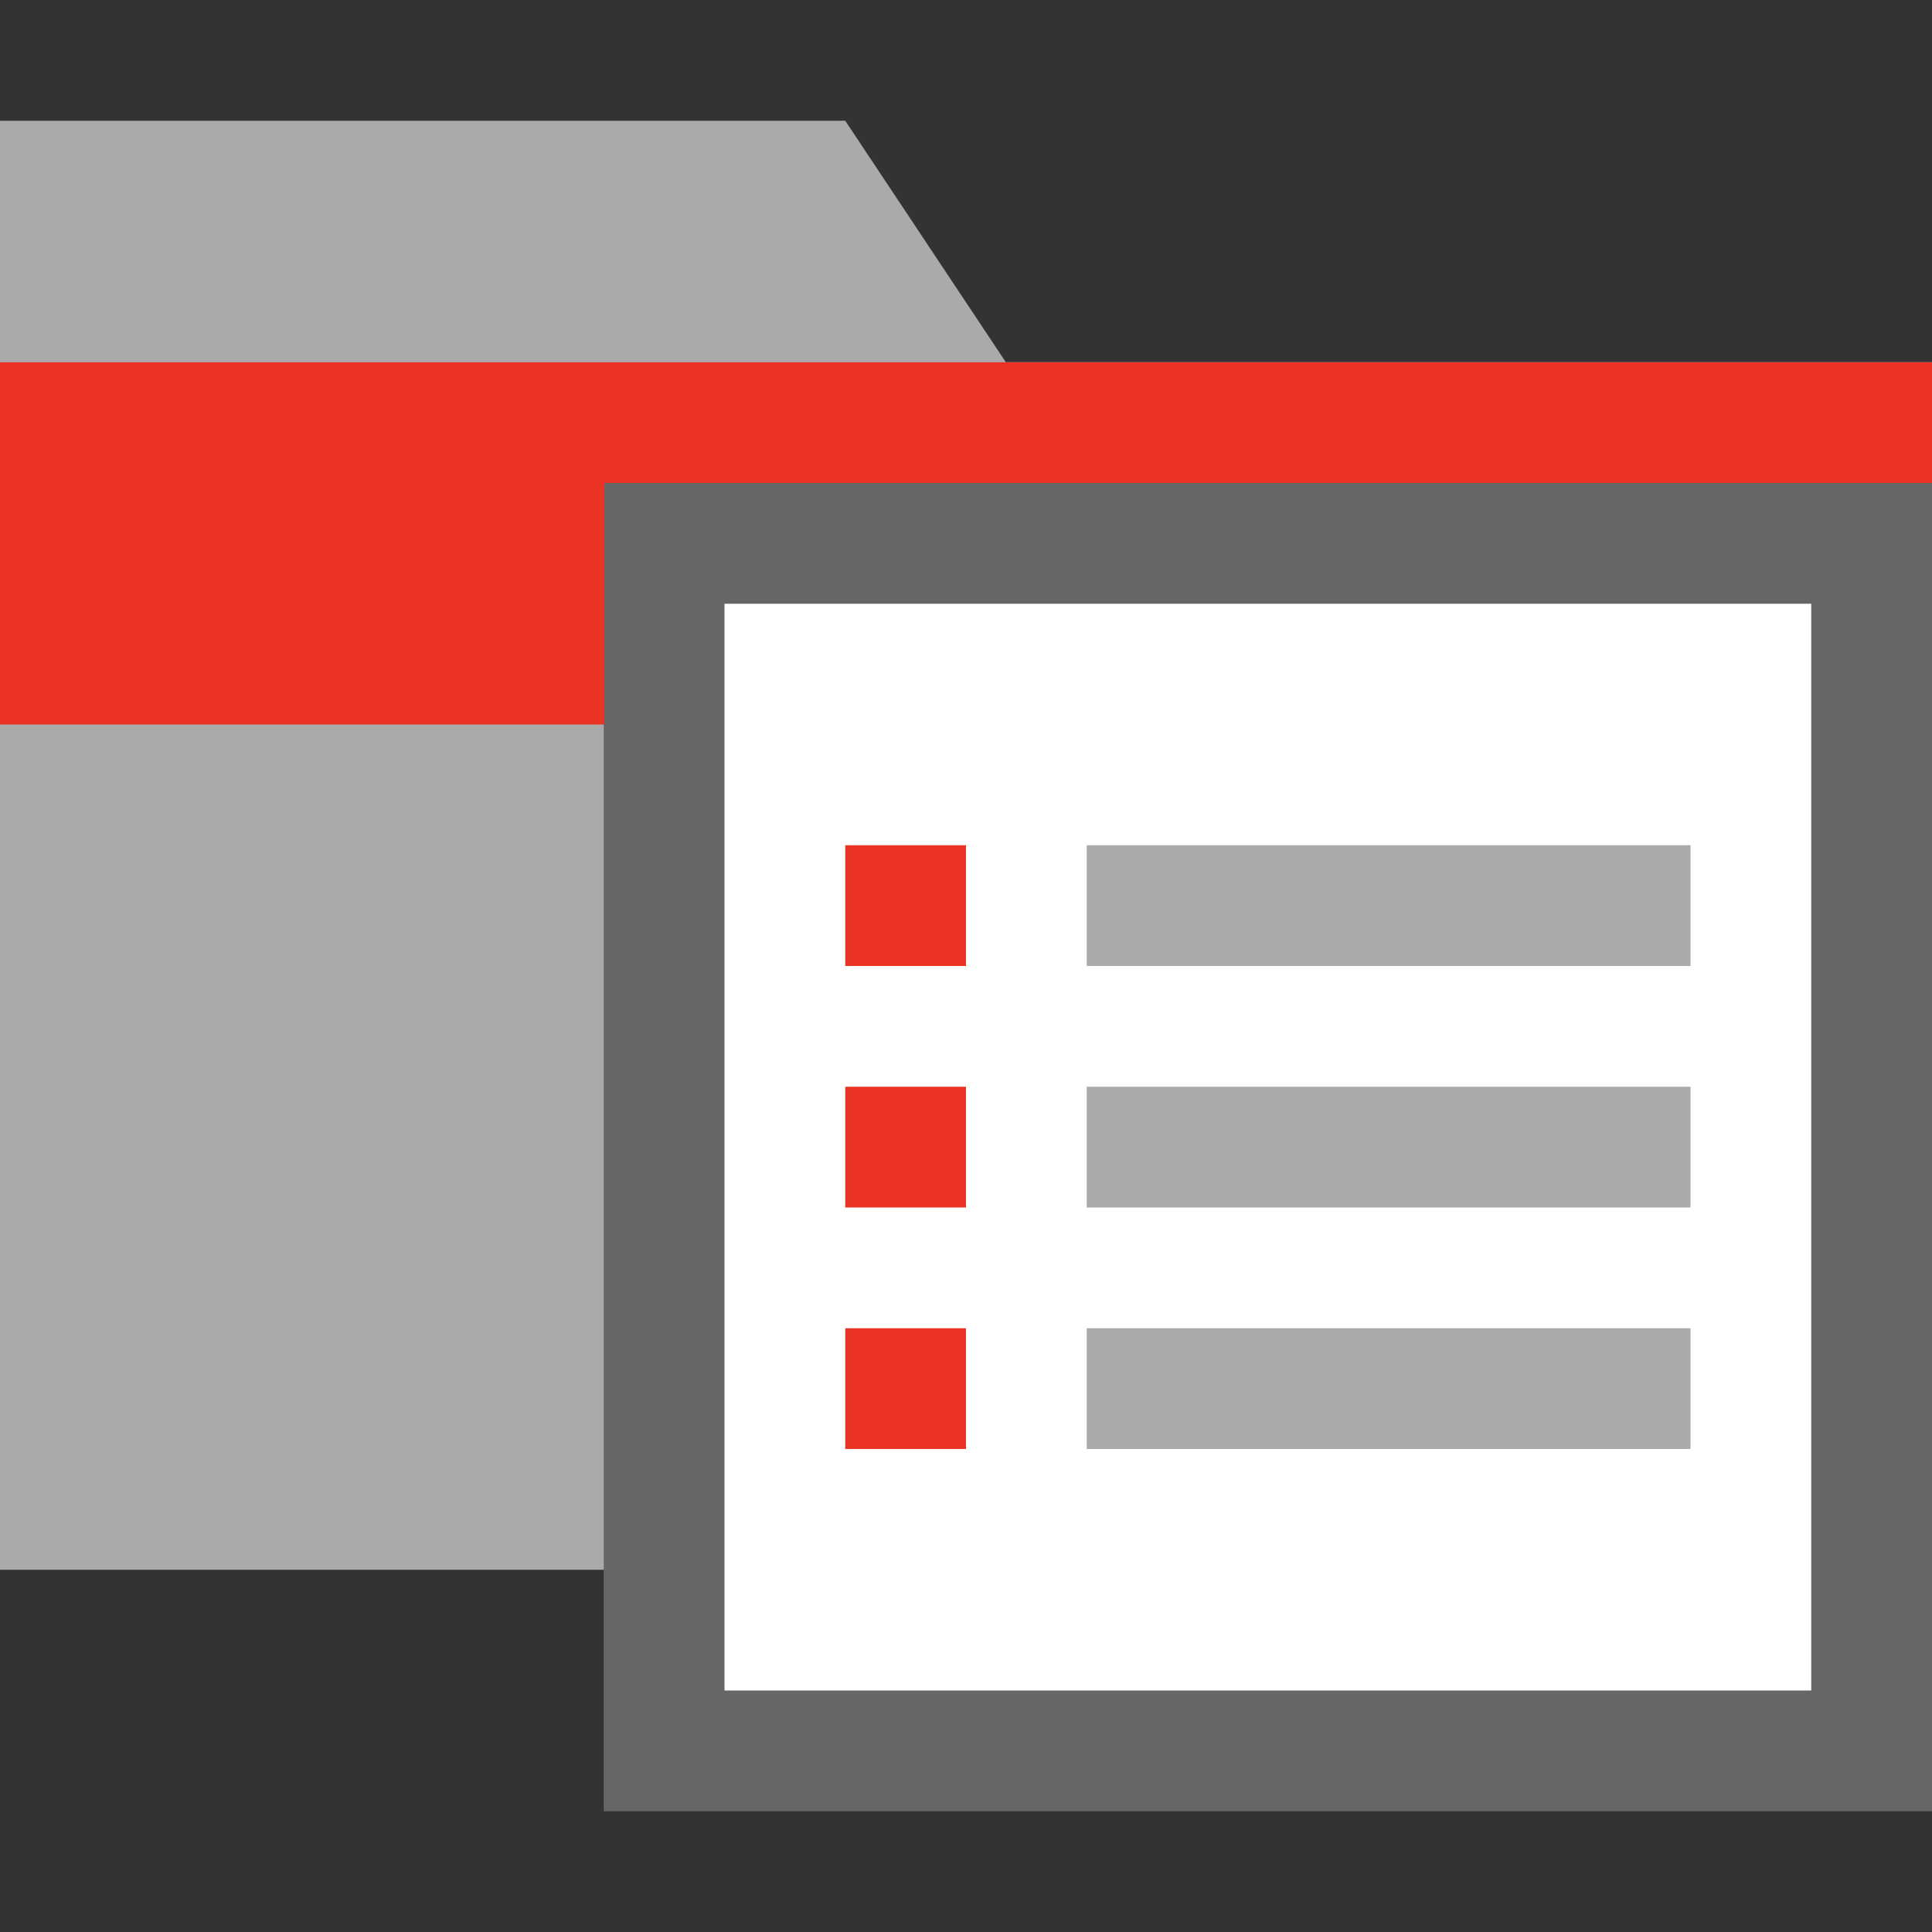 <?xml version="1.0" encoding="UTF-8"?>
<svg width="16px" height="16px" viewBox="0 0 16 16" version="1.1" xmlns="http://www.w3.org/2000/svg" xmlns:xlink="http://www.w3.org/1999/xlink">
    <rect x="0" y="0" width="16" height="16" fill="#333333" stroke="none"/>
    <!-- Generator: Sketch 44.1 (41455) - http://www.bohemiancoding.com/sketch -->
    <title>tx_products_domain_model_propertygroup</title>
    <desc>Created with Sketch.</desc>
    <defs></defs>
    <g id="Page-1" stroke="none" stroke-width="1" fill="none" fill-rule="evenodd">
        <g id="tx_products_domain_model_propertygroup" fill-rule="nonzero">
            <g transform="translate(0, 1)" id="Group">
                <g>
                    <polygon id="Shape" fill="#AAAAAA" points="16 2 16 12 0 12 0 3 0 2 0 0 7 0 8.33 2"></polygon>
                    <polygon id="Shape" fill="#eb3324" points="16 3 8.33 3 7 5 0 5 0 3 0 2 16 2"></polygon>
                </g>
                <g transform="translate(5, 3)">
                    <rect id="Rectangle-path" fill="#666666" x="0" y="0" width="11" height="11"></rect>
                    <rect id="Rectangle-path" fill="#FFFFFF" x="1" y="1" width="9" height="9"></rect>
                    <rect id="Rectangle-path" fill="#eb3324" x="2" y="3" width="1" height="1"></rect>
                    <rect id="Rectangle-path" fill="#eb3324" x="2" y="5" width="1" height="1"></rect>
                    <rect id="Rectangle-path" fill="#eb3324" x="2" y="7" width="1" height="1"></rect>
                    <rect id="Rectangle-path" fill="#AAAAAA" x="4" y="3" width="5" height="1"></rect>
                    <rect id="Rectangle-path" fill="#AAAAAA" x="4" y="5" width="5" height="1"></rect>
                    <rect id="Rectangle-path" fill="#AAAAAA" x="4" y="7" width="5" height="1"></rect>
                </g>
            </g>
        </g>
    </g>
</svg>